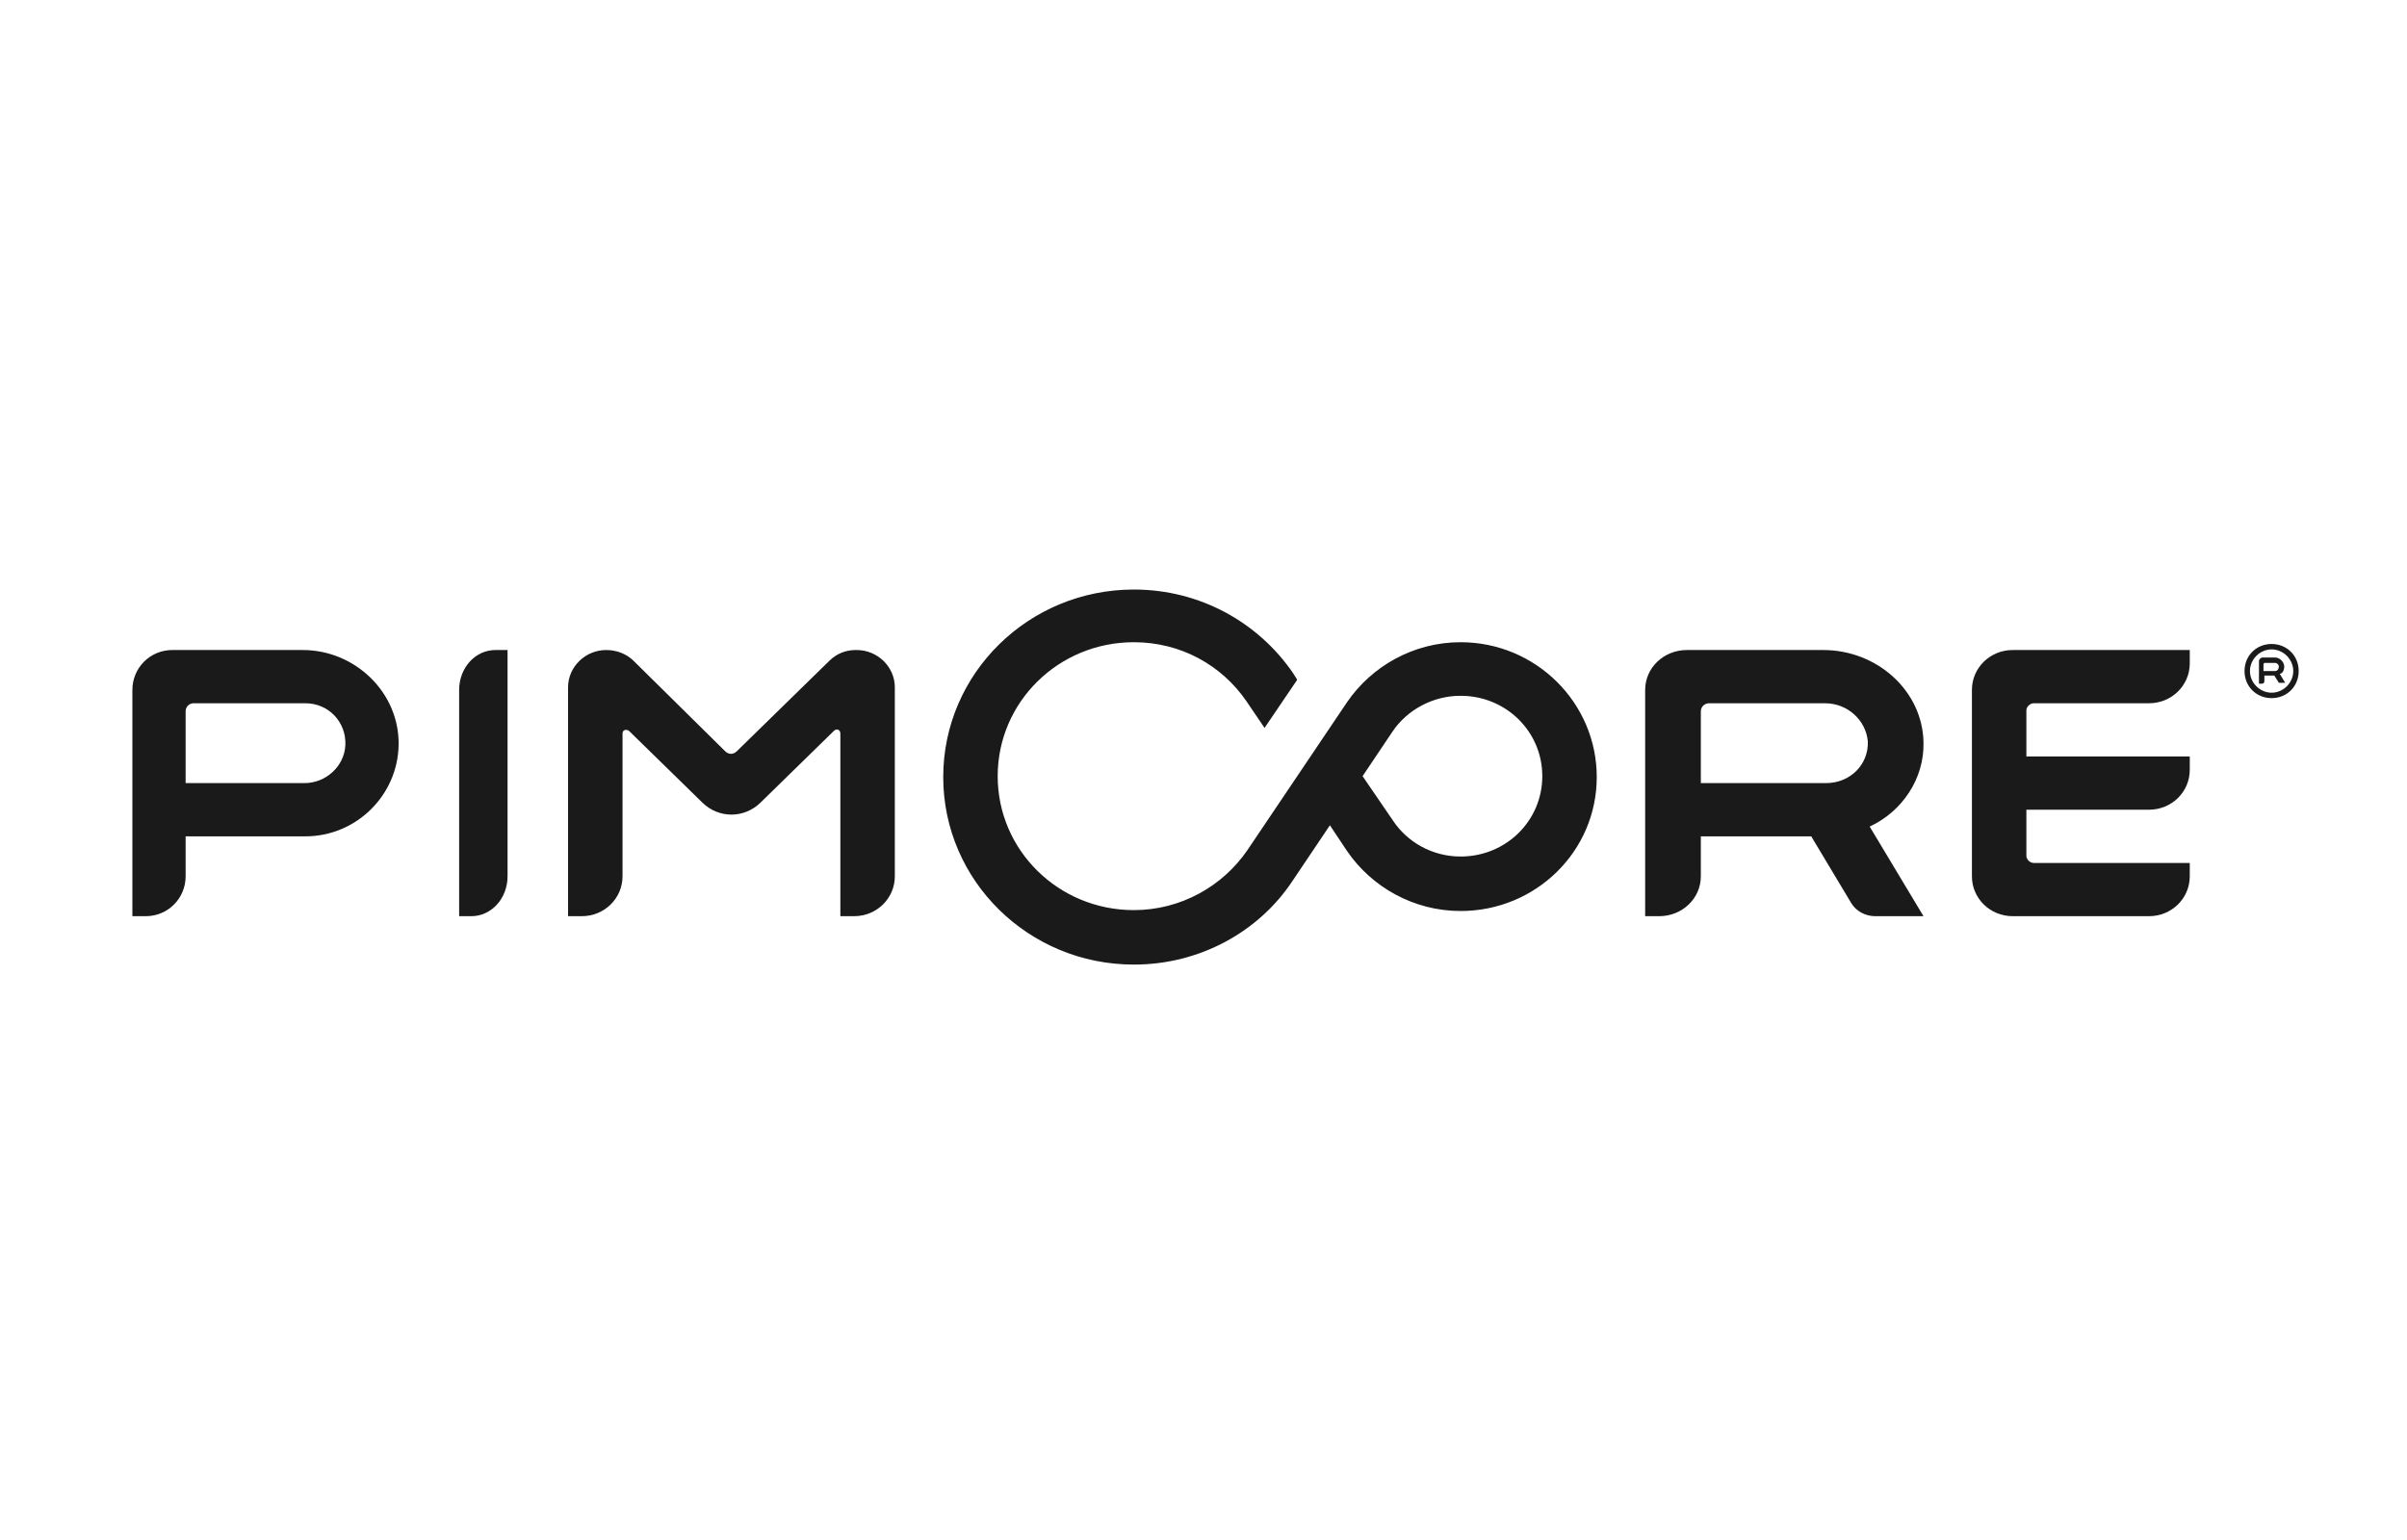 <svg width="200" height="128" viewBox="0 0 200 128" fill="none" xmlns="http://www.w3.org/2000/svg">
<path d="M181.95 55.134V54.028H167.243C165.358 54.028 163.849 55.503 163.849 57.346V72.832C163.849 74.676 165.358 76.151 167.243 76.151H178.556C180.441 76.151 181.95 74.676 181.95 72.832V71.726H168.978C168.676 71.726 168.374 71.431 168.374 71.136V67.302H178.556C180.441 67.302 181.95 65.827 181.95 63.983V62.877H168.374V59.042C168.374 58.748 168.676 58.453 168.978 58.453H178.556C180.441 58.453 181.95 56.978 181.95 55.134Z" fill="#1A1A1A"/>
<path d="M159.825 61.697C159.747 57.42 155.97 54.028 151.499 54.028H140.167C138.24 54.028 136.698 55.503 136.698 57.346V76.151H137.855C139.782 76.151 141.324 74.676 141.324 72.832V69.514H150.497L153.812 75.045C154.197 75.708 154.968 76.151 155.816 76.151H159.825L155.353 68.703C158.051 67.449 159.902 64.721 159.825 61.697ZM142.017 58.453H151.653C153.503 58.453 155.045 59.854 155.199 61.623C155.276 63.541 153.735 65.089 151.73 65.089H141.324V59.116C141.324 58.748 141.632 58.453 142.017 58.453Z" fill="#1A1A1A"/>
<path d="M68.922 54.913L61.229 62.435C60.927 62.73 60.55 62.73 60.249 62.435L52.631 54.913C52.028 54.323 51.198 54.028 50.369 54.028C48.634 54.028 47.201 55.429 47.201 57.125V76.151H48.332C50.218 76.151 51.726 74.676 51.726 72.832V60.96C51.726 60.665 52.028 60.591 52.254 60.739L58.363 66.712C59.721 68.039 61.832 68.039 63.19 66.712L69.299 60.739C69.525 60.517 69.827 60.665 69.827 60.96V76.151H70.958C72.844 76.151 74.352 74.676 74.352 72.832V57.125C74.352 55.429 72.919 54.028 71.184 54.028H71.109C70.279 54.028 69.525 54.323 68.922 54.913Z" fill="#1A1A1A"/>
<path d="M39.156 76.151H38.151V57.346C38.151 55.503 39.492 54.028 41.168 54.028H42.173V72.832C42.173 74.676 40.832 76.151 39.156 76.151Z" fill="#1A1A1A"/>
<path d="M25.158 54.028H14.318C12.475 54.028 11 55.503 11 57.346V76.151H12.106C13.95 76.151 15.424 74.676 15.424 72.832V69.514H25.379C29.582 69.514 33.048 66.122 33.122 61.918C33.196 57.568 29.509 54.028 25.158 54.028ZM25.305 65.089H15.424V59.116C15.424 58.748 15.719 58.453 16.088 58.453H25.379C27.296 58.453 28.771 60.001 28.698 61.918C28.624 63.688 27.075 65.089 25.305 65.089Z" fill="#1A1A1A"/>
<path d="M121.363 53.379C117.441 53.379 113.972 55.383 111.936 58.352L103.64 70.673C101.603 73.642 98.134 75.646 94.212 75.646C87.953 75.646 82.899 70.673 82.899 64.512C82.899 58.352 87.953 53.379 94.212 53.379C98.134 53.379 101.528 55.309 103.564 58.278L105.073 60.504L107.788 56.496L107.411 55.903C104.545 51.746 99.718 49 94.212 49C85.464 49 78.374 55.977 78.374 64.587C78.374 73.196 85.464 80.173 94.212 80.173C99.718 80.173 104.62 77.427 107.411 73.196L110.503 68.595L111.936 70.747C113.972 73.716 117.441 75.72 121.363 75.72C127.623 75.72 132.676 70.747 132.676 64.587C132.676 58.426 127.623 53.379 121.363 53.379ZM121.363 71.192C119.025 71.192 116.913 70.005 115.707 68.149L113.218 64.512L115.707 60.801C116.913 59.02 119.025 57.832 121.363 57.832C125.134 57.832 128.151 60.801 128.151 64.512C128.151 68.224 125.134 71.192 121.363 71.192Z" fill="#1A1A1A"/>
<path d="M189.8 55.401C189.8 55.026 189.425 54.651 189.05 54.651H188C187.85 54.651 187.7 54.801 187.7 54.951V56.826H187.925C188.075 56.826 188.15 56.751 188.15 56.601V56.151H188.975L189.35 56.751H189.875L189.425 56.001C189.65 56.001 189.8 55.701 189.8 55.401ZM188.15 55.101H189.05C189.2 55.101 189.35 55.251 189.35 55.401C189.35 55.626 189.2 55.776 189.05 55.776H188.075V55.176L188.15 55.101Z" fill="#1A1A1A"/>
<path d="M188.75 53.976C189.725 53.976 190.55 54.801 190.55 55.776C190.55 56.751 189.725 57.576 188.75 57.576C187.775 57.576 186.95 56.751 186.95 55.776C186.95 54.801 187.775 53.976 188.75 53.976ZM188.75 53.526C187.475 53.526 186.5 54.501 186.5 55.776C186.5 57.051 187.475 58.026 188.75 58.026C190.025 58.026 191 57.051 191 55.776C191 54.501 190.025 53.526 188.75 53.526Z" fill="#1A1A1A"/>
</svg>
